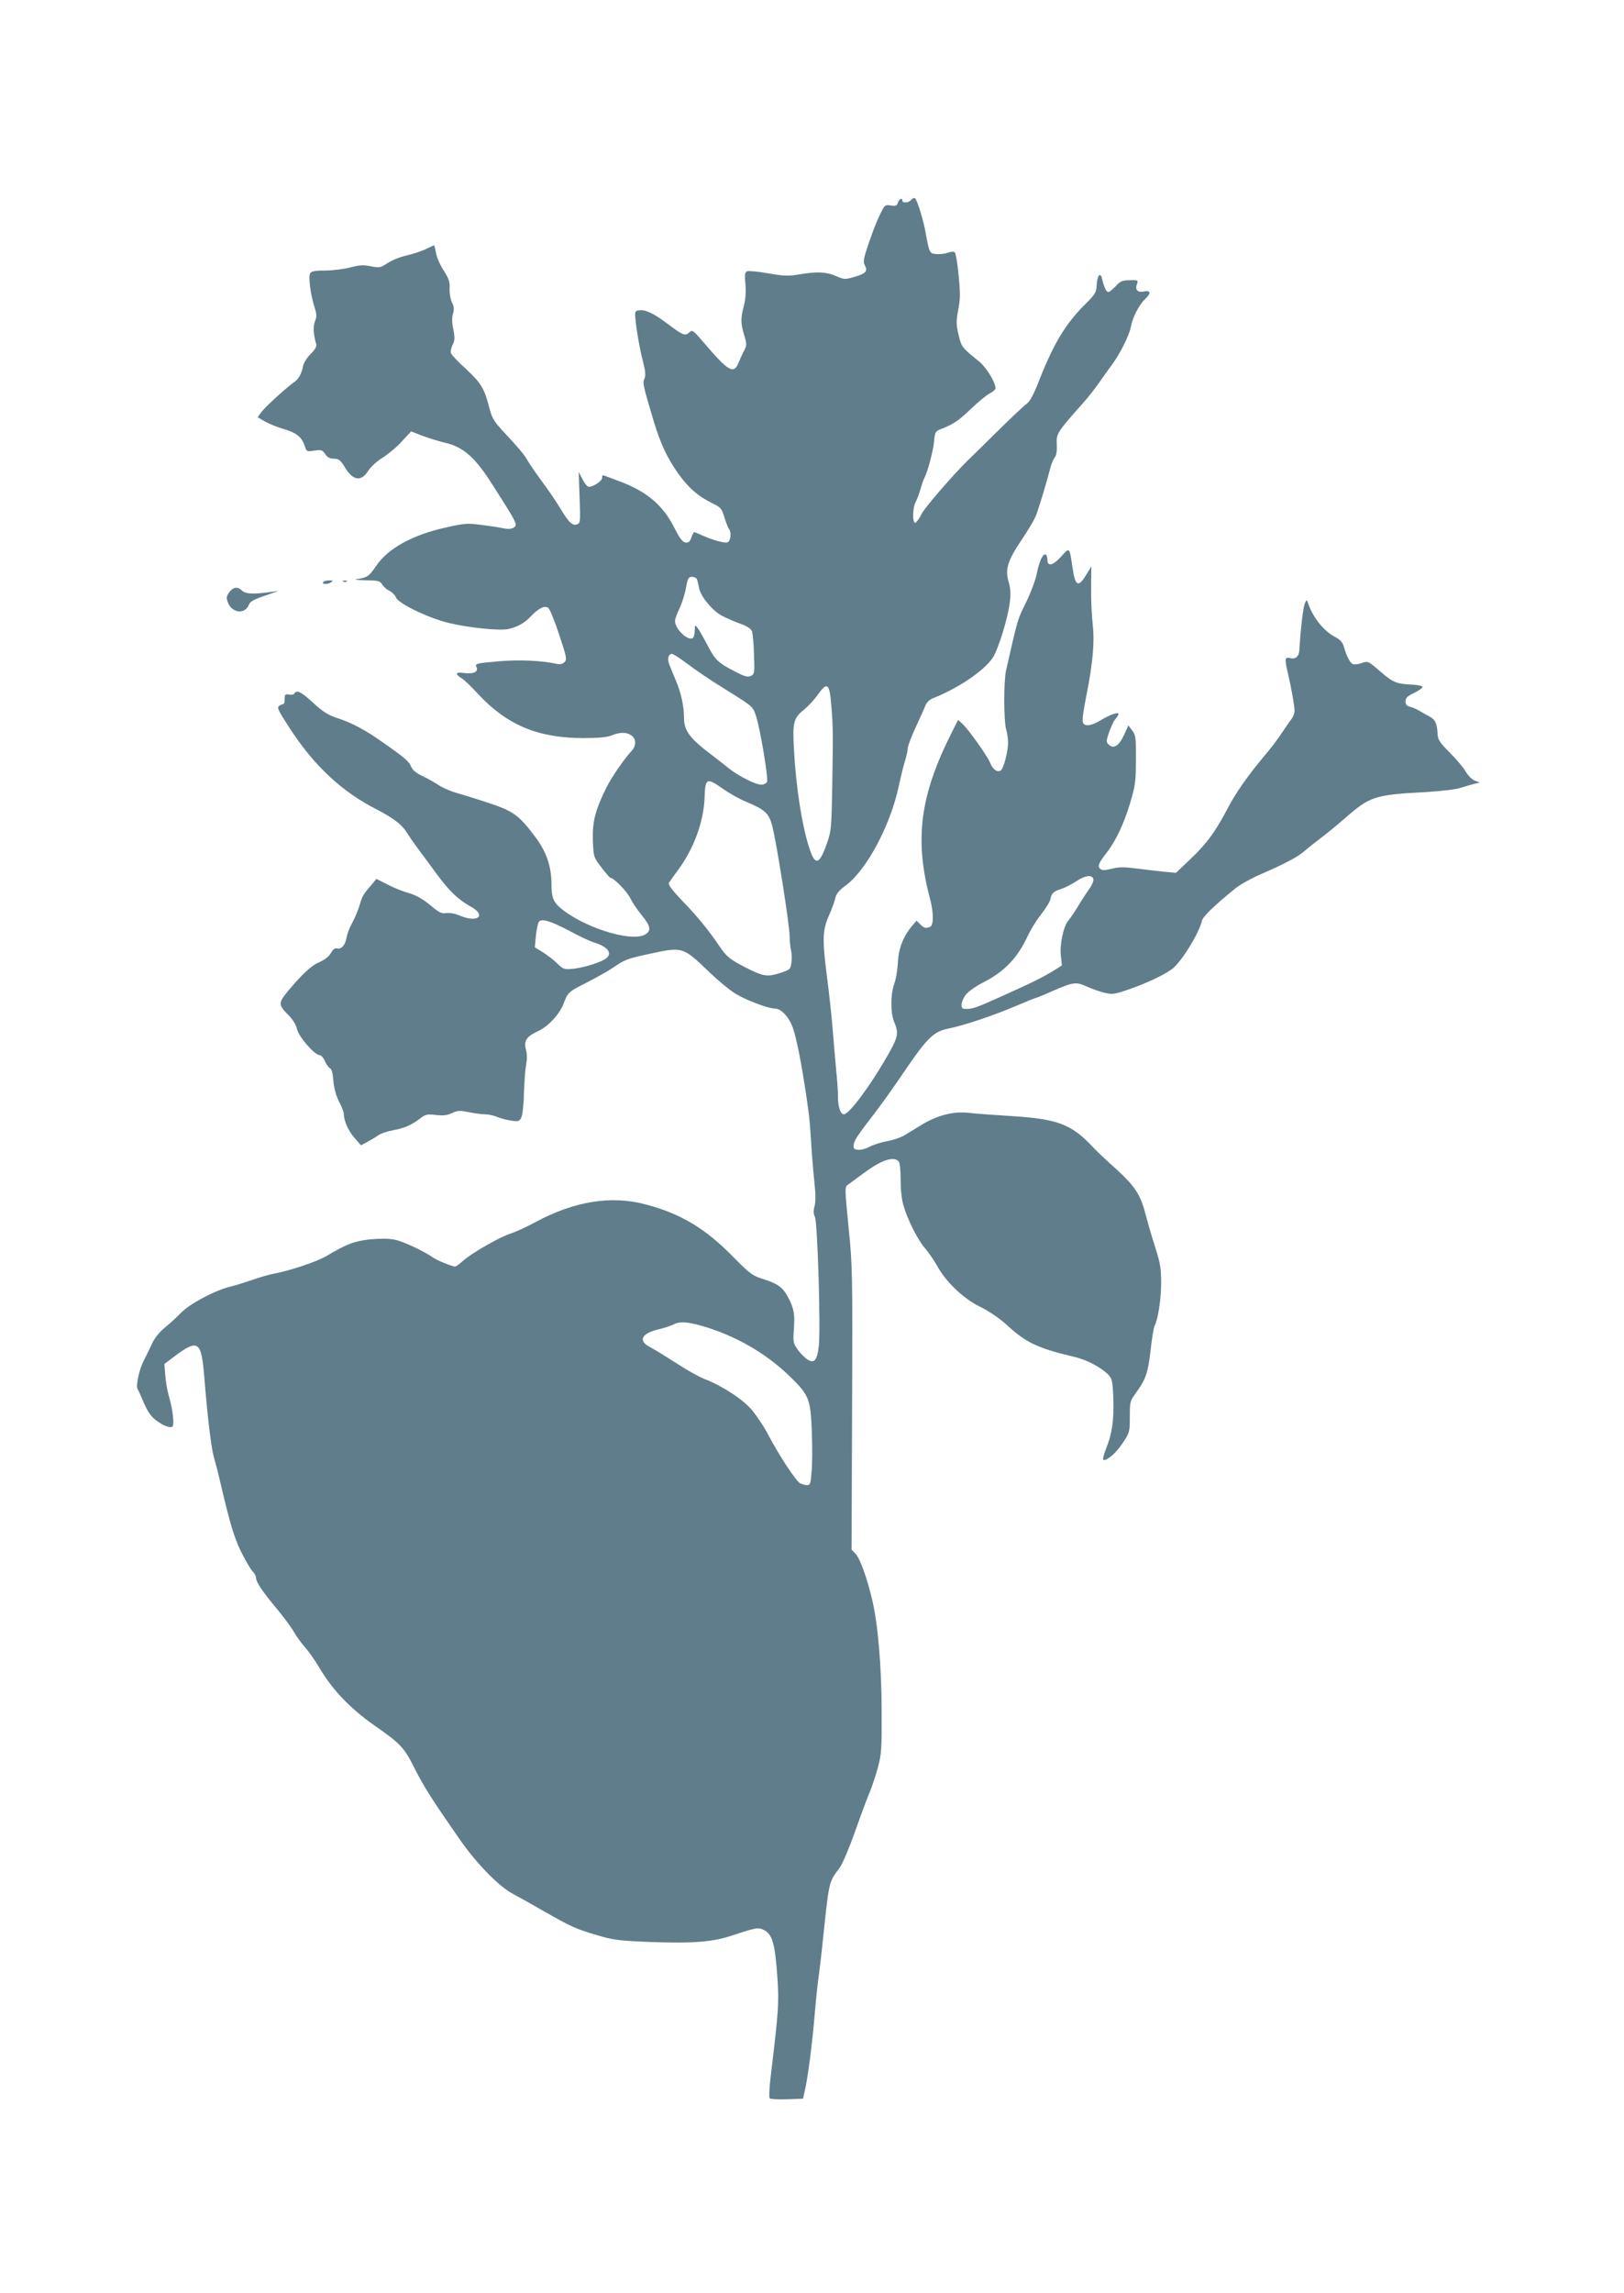 <?xml version="1.0" standalone="no"?>
<!DOCTYPE svg PUBLIC "-//W3C//DTD SVG 20010904//EN"
 "http://www.w3.org/TR/2001/REC-SVG-20010904/DTD/svg10.dtd">
<svg version="1.0" xmlns="http://www.w3.org/2000/svg"
 width="907pt" height="1280pt" viewBox="0 0 907 1280"
 preserveAspectRatio="xMidYMid meet">
<g transform="translate(0,1280) scale(0.1,-0.1)"
fill="#607d8b" stroke="none">
<path d="M5090 11685 c-14 -17 -50 -21 -50 -5 0 18 -19 10 -25 -11 -6 -18 -13
-20 -40 -16 -32 5 -34 3 -58 -46 -26 -53 -57 -136 -83 -219 -11 -37 -12 -53
-4 -69 18 -32 6 -46 -56 -64 -55 -16 -58 -16 -105 4 -54 24 -109 26 -207 9
-59 -10 -84 -9 -171 6 -55 10 -108 15 -117 12 -14 -5 -16 -17 -11 -71 4 -42 1
-83 -8 -120 -19 -71 -19 -99 1 -165 15 -49 15 -57 1 -85 -9 -16 -23 -47 -31
-67 -28 -70 -55 -55 -200 115 -56 65 -59 67 -77 51 -23 -21 -35 -16 -124 51
-75 56 -119 77 -154 73 -23 -3 -26 -7 -23 -38 5 -66 24 -175 43 -248 14 -55
16 -78 8 -96 -11 -23 -7 -40 53 -241 36 -118 73 -199 132 -283 58 -83 115
-133 198 -173 43 -21 49 -28 64 -78 10 -31 21 -60 26 -65 14 -17 9 -66 -8 -73
-18 -6 -78 10 -141 38 -23 10 -44 19 -46 19 -3 0 -10 -14 -16 -31 -8 -23 -16
-30 -33 -27 -16 2 -32 23 -62 82 -64 127 -154 203 -308 260 -35 13 -70 27 -80
30 -11 5 -16 3 -15 -10 2 -19 -59 -58 -79 -50 -7 3 -22 22 -32 43 l-20 38 5
-142 c5 -130 4 -143 -12 -149 -27 -11 -46 6 -95 87 -25 41 -71 109 -103 151
-31 43 -67 94 -79 115 -22 38 -45 65 -145 173 -42 46 -56 68 -69 119 -28 111
-47 143 -130 220 -44 39 -82 80 -85 89 -4 9 0 30 9 47 12 25 13 39 4 85 -8 37
-9 67 -2 89 7 25 6 41 -6 63 -8 16 -14 49 -13 76 2 39 -4 56 -33 102 -20 30
-39 74 -43 98 -4 23 -9 42 -11 42 -3 0 -22 -9 -43 -19 -21 -11 -69 -27 -106
-36 -38 -8 -88 -28 -111 -44 -40 -26 -46 -27 -94 -17 -41 8 -63 7 -114 -7 -36
-9 -98 -17 -140 -17 -58 0 -77 -4 -84 -16 -11 -19 3 -122 24 -187 13 -40 14
-53 4 -78 -12 -28 -10 -75 5 -126 5 -16 -2 -30 -29 -58 -20 -19 -38 -48 -42
-63 -9 -46 -25 -76 -46 -91 -46 -32 -168 -143 -188 -171 l-21 -29 43 -25 c24
-13 70 -32 103 -41 69 -20 100 -44 116 -92 11 -34 12 -35 55 -28 38 5 45 3 60
-19 10 -17 26 -26 43 -26 33 0 42 -7 70 -53 43 -70 89 -76 126 -17 15 24 50
56 83 76 31 20 80 60 107 91 l51 55 64 -25 c36 -13 90 -30 120 -37 108 -24
173 -81 273 -240 142 -222 141 -221 111 -238 -10 -5 -32 -6 -53 -1 -20 5 -75
13 -122 19 -79 10 -96 9 -197 -14 -190 -42 -325 -117 -392 -216 -39 -57 -48
-64 -110 -73 -14 -3 10 -5 52 -6 70 -1 79 -3 93 -24 8 -13 27 -29 40 -35 14
-7 31 -23 37 -38 16 -35 185 -116 298 -142 111 -27 285 -44 330 -33 50 11 91
34 125 71 43 45 78 62 97 47 9 -7 36 -74 61 -150 42 -125 44 -138 30 -153 -11
-10 -25 -14 -42 -10 -84 19 -214 25 -333 14 -115 -10 -126 -13 -118 -29 15
-27 -13 -43 -65 -36 -51 7 -57 -3 -17 -29 15 -9 56 -48 90 -86 164 -176 336
-248 593 -248 84 0 130 5 156 15 47 20 86 19 113 -3 24 -20 23 -57 -3 -84 -42
-46 -111 -145 -140 -204 -63 -126 -79 -191 -76 -295 4 -93 4 -94 48 -151 24
-32 47 -58 50 -58 19 0 94 -77 111 -114 11 -22 40 -66 65 -96 50 -61 54 -87
15 -108 -81 -42 -351 45 -476 155 -34 30 -44 58 -44 125 0 103 -28 184 -94
271 -88 117 -120 140 -260 186 -66 22 -147 47 -180 56 -32 10 -75 28 -95 42
-20 13 -60 36 -89 50 -37 17 -58 34 -66 54 -12 29 -37 51 -158 135 -95 68
-174 110 -255 136 -51 17 -80 35 -134 85 -68 62 -91 74 -105 52 -3 -6 -17 -9
-30 -6 -21 4 -24 0 -24 -24 0 -16 -3 -29 -7 -29 -5 0 -14 -4 -22 -9 -16 -10
-11 -21 57 -126 137 -211 291 -354 487 -454 86 -44 137 -82 162 -121 12 -19
40 -60 62 -90 22 -30 71 -95 107 -145 74 -100 123 -147 192 -185 91 -49 42
-93 -57 -52 -28 12 -58 18 -78 15 -27 -4 -41 3 -92 46 -43 35 -79 55 -119 66
-31 9 -85 30 -118 48 l-62 31 -28 -34 c-46 -53 -51 -62 -67 -117 -9 -29 -27
-71 -40 -95 -14 -24 -28 -60 -31 -80 -8 -44 -29 -68 -53 -62 -12 3 -24 -5 -35
-26 -11 -19 -35 -38 -65 -51 -45 -19 -97 -68 -177 -164 -51 -61 -51 -76 -1
-125 29 -28 47 -57 54 -85 11 -45 99 -145 127 -145 8 0 21 -15 29 -34 8 -18
21 -36 28 -39 9 -3 16 -28 19 -71 4 -43 15 -83 32 -116 14 -27 26 -57 26 -66
0 -39 26 -98 60 -136 l36 -41 34 18 c19 10 46 26 60 36 14 11 52 24 85 30 65
12 102 28 153 67 29 22 39 24 87 18 41 -4 63 -2 90 11 31 15 43 15 93 5 32 -7
73 -12 90 -12 18 0 48 -6 67 -14 19 -8 54 -18 79 -21 40 -6 46 -5 57 16 7 14
14 70 15 134 2 61 7 132 12 159 6 31 6 61 0 84 -14 51 1 76 65 105 59 27 123
96 146 158 22 59 26 63 127 114 54 28 119 64 144 81 70 48 81 52 204 79 190
41 189 41 336 -100 47 -45 111 -99 142 -118 56 -37 189 -87 226 -87 35 0 78
-46 100 -107 21 -59 50 -207 77 -393 16 -107 18 -130 29 -305 4 -55 11 -137
16 -182 6 -52 5 -94 -1 -117 -7 -26 -6 -42 2 -58 15 -28 33 -622 22 -722 -10
-84 -27 -101 -70 -70 -15 12 -39 36 -51 55 -22 31 -23 41 -18 114 6 81 0 114
-36 180 -26 48 -59 72 -132 94 -64 20 -75 28 -170 124 -157 161 -297 244 -494
295 -189 50 -396 16 -610 -99 -51 -28 -114 -56 -138 -64 -58 -17 -217 -108
-267 -152 -20 -18 -40 -33 -45 -33 -18 1 -98 33 -121 49 -53 37 -167 91 -216
101 -33 7 -80 7 -136 2 -88 -9 -133 -26 -244 -92 -53 -32 -208 -84 -297 -100
-30 -6 -85 -22 -123 -36 -39 -13 -90 -29 -115 -35 -84 -19 -230 -96 -279 -147
-25 -26 -67 -64 -93 -85 -28 -23 -55 -57 -68 -85 -12 -26 -32 -68 -46 -95 -27
-50 -47 -145 -35 -162 4 -5 19 -39 34 -75 18 -42 39 -75 62 -93 40 -32 82 -50
97 -41 13 8 4 93 -19 171 -9 32 -18 85 -20 119 l-5 60 54 41 c133 100 152 88
168 -102 19 -240 40 -411 56 -465 9 -30 23 -84 31 -120 58 -248 78 -313 117
-397 25 -50 54 -101 65 -112 12 -12 21 -29 21 -39 0 -23 37 -78 120 -177 36
-44 79 -101 93 -127 15 -26 43 -64 62 -85 19 -21 55 -72 79 -113 75 -126 172
-227 312 -325 141 -98 162 -121 218 -233 55 -108 90 -164 251 -396 98 -141
225 -270 304 -310 25 -13 100 -55 166 -93 156 -89 178 -99 299 -135 90 -27
122 -31 291 -38 247 -9 355 -1 470 38 127 42 141 45 173 28 44 -23 60 -75 72
-241 12 -156 10 -197 -35 -570 -8 -66 -11 -123 -6 -128 4 -4 48 -7 97 -5 l89
3 12 55 c16 71 39 250 53 415 6 72 15 159 20 195 5 36 14 110 20 165 42 401
36 372 100 460 16 22 54 112 85 200 31 88 67 185 80 215 13 30 34 93 47 140
21 78 23 105 22 315 0 251 -21 496 -54 630 -29 121 -67 226 -92 252 l-22 23 3
790 c3 754 2 798 -20 1011 -21 219 -22 223 -3 236 10 8 50 36 87 64 100 74
166 96 195 67 8 -8 12 -46 12 -103 0 -54 6 -113 16 -144 24 -83 81 -195 123
-242 20 -24 50 -68 66 -97 48 -88 148 -183 240 -227 50 -25 105 -62 146 -99
110 -102 175 -132 383 -181 68 -16 154 -62 191 -104 16 -19 20 -40 23 -129 4
-121 -7 -196 -42 -282 -14 -37 -19 -60 -12 -60 25 0 70 41 107 96 38 57 39 62
39 145 0 83 1 89 35 135 54 75 66 108 81 236 7 65 17 126 22 136 20 38 37 152
37 242 0 82 -5 111 -37 210 -20 63 -43 144 -52 179 -26 102 -60 153 -165 248
-53 47 -112 103 -131 124 -117 124 -194 153 -450 169 -96 6 -204 14 -240 18
-83 10 -174 -13 -260 -65 -34 -21 -79 -48 -100 -61 -21 -12 -64 -27 -96 -32
-33 -6 -76 -20 -97 -31 -20 -11 -49 -19 -65 -17 -22 2 -27 7 -24 27 2 25 18
49 122 184 31 40 103 141 160 225 128 189 165 224 245 240 86 17 253 73 377
126 59 25 111 46 114 46 3 0 41 15 83 34 126 55 140 57 201 29 29 -13 74 -29
101 -35 44 -10 55 -8 141 22 94 33 181 74 230 108 50 33 154 199 171 273 6 24
76 91 188 181 26 21 89 56 140 78 131 56 209 98 244 129 17 15 55 45 85 68 30
22 90 71 134 109 149 131 170 137 465 153 82 5 166 15 191 24 25 8 59 18 75
22 l30 7 -27 10 c-15 5 -38 27 -52 51 -13 23 -54 71 -90 107 -54 54 -65 71
-67 100 -2 60 -13 84 -46 101 -17 9 -42 23 -55 31 -13 8 -35 18 -50 22 -21 5
-28 12 -28 31 0 20 10 29 48 47 26 13 47 28 47 33 0 6 -22 11 -50 13 -95 4
-113 11 -185 73 -69 60 -70 60 -104 48 -18 -7 -41 -9 -50 -6 -16 6 -36 45 -52
102 -6 19 -21 36 -43 47 -66 33 -130 112 -156 193 -7 19 -8 19 -18 -5 -9 -21
-24 -147 -30 -258 -2 -37 -22 -54 -54 -45 -28 6 -29 -4 -9 -90 19 -81 36 -177
36 -206 0 -13 -9 -35 -20 -49 -12 -15 -37 -52 -57 -82 -20 -30 -60 -83 -89
-116 -92 -110 -161 -207 -208 -297 -69 -131 -114 -193 -206 -281 l-82 -78 -66
6 c-37 4 -106 12 -154 18 -70 9 -98 9 -138 -1 -40 -10 -54 -10 -65 -1 -17 14
-9 33 37 92 49 63 94 157 129 273 30 101 33 121 33 245 1 124 -1 138 -21 163
l-21 28 -25 -55 c-28 -60 -58 -79 -85 -52 -15 14 -14 20 2 68 11 29 24 60 31
68 7 8 16 21 20 29 12 22 -41 5 -99 -30 -29 -18 -58 -29 -75 -27 -32 4 -32 17
-3 168 36 180 46 300 35 392 -5 46 -10 138 -9 205 l1 122 -22 -37 c-50 -85
-67 -79 -83 30 -17 115 -16 115 -62 63 -45 -51 -78 -60 -78 -21 0 14 -4 27 -9
30 -15 10 -37 -36 -50 -104 -7 -36 -33 -106 -58 -157 -52 -107 -46 -85 -114
-385 -14 -60 -13 -282 0 -328 6 -19 11 -53 11 -75 0 -51 -25 -146 -41 -156
-20 -12 -45 7 -59 43 -16 39 -119 184 -154 217 l-25 23 -35 -70 c-179 -354
-210 -598 -121 -932 20 -75 20 -146 -1 -154 -25 -9 -33 -7 -54 14 l-21 21 -24
-28 c-49 -57 -77 -128 -80 -205 -2 -40 -11 -93 -20 -118 -22 -59 -22 -164 -1
-214 28 -67 23 -86 -52 -214 -93 -159 -201 -302 -229 -302 -19 0 -33 43 -33
100 0 27 -4 93 -10 147 -5 54 -14 159 -20 233 -6 74 -20 203 -31 285 -27 213
-26 262 11 345 17 38 33 83 36 100 5 21 21 41 57 67 117 86 251 337 297 557
11 50 26 113 35 140 8 27 15 59 15 70 0 12 20 64 44 116 24 52 49 107 55 123
6 15 23 32 38 38 141 55 284 151 336 225 31 45 86 221 97 313 6 47 4 76 -7
114 -20 69 -6 116 71 231 34 50 69 109 79 131 15 35 60 183 86 283 5 18 15 40
22 49 9 10 13 36 11 72 -3 61 1 67 150 235 24 26 61 74 83 105 22 32 55 77 73
102 45 59 99 166 108 215 9 51 46 123 78 153 36 34 34 52 -5 44 -36 -7 -51 9
-39 42 8 21 6 22 -41 21 -42 -1 -53 -6 -78 -34 -17 -17 -35 -32 -41 -32 -11 0
-25 29 -35 74 -9 41 -28 18 -30 -37 -2 -40 -8 -50 -69 -110 -106 -107 -170
-213 -251 -417 -32 -83 -52 -120 -72 -135 -16 -11 -92 -83 -170 -160 -78 -77
-149 -147 -158 -155 -85 -84 -241 -264 -258 -299 -12 -25 -28 -46 -34 -49 -18
-5 -17 82 1 116 8 15 20 47 27 72 7 25 17 54 23 65 18 35 48 148 53 203 5 51
7 55 41 68 68 27 97 46 167 114 39 37 85 75 103 84 17 9 32 22 32 29 0 33 -52
117 -90 148 -99 80 -100 82 -116 149 -13 53 -14 76 -5 125 7 33 12 74 12 90 2
61 -18 236 -28 246 -6 6 -20 5 -40 -2 -17 -6 -46 -9 -65 -7 -36 3 -38 7 -58
118 -12 69 -46 180 -59 193 -4 4 -14 1 -21 -8z m-1196 -2122 c2 -10 7 -32 11
-48 9 -45 74 -124 125 -151 25 -13 71 -34 103 -45 39 -14 61 -28 67 -43 4 -12
10 -71 11 -130 4 -104 3 -109 -18 -119 -17 -8 -35 -3 -85 23 -99 51 -113 65
-156 147 -22 43 -48 87 -56 98 -15 19 -15 18 -16 -16 0 -21 -6 -39 -13 -42
-31 -12 -97 54 -97 97 0 10 11 42 25 70 14 29 30 80 36 114 10 55 14 62 34 62
14 0 26 -7 29 -17z m-53 -470 c41 -31 130 -92 199 -134 168 -105 163 -100 182
-155 22 -63 70 -348 62 -368 -4 -9 -18 -16 -34 -16 -31 0 -132 52 -182 93 -18
15 -58 46 -88 69 -126 94 -160 139 -160 211 0 65 -16 140 -46 210 -14 34 -31
74 -36 88 -13 30 -5 59 15 59 7 0 47 -26 88 -57z m802 -233 c10 -125 10 -145
5 -455 -4 -218 -6 -246 -27 -305 -44 -128 -68 -136 -100 -37 -42 126 -76 346
-87 559 -8 147 -2 170 58 218 22 18 56 54 75 82 54 75 66 65 76 -62z m-604
-464 c35 -25 93 -57 129 -72 103 -43 126 -63 144 -131 23 -82 98 -558 98 -618
0 -28 4 -64 8 -80 4 -17 5 -47 2 -69 -5 -37 -7 -39 -65 -58 -71 -22 -92 -19
-192 32 -87 45 -105 59 -146 120 -58 86 -122 165 -206 251 -57 60 -81 92 -75
101 4 7 28 40 52 73 88 120 142 268 147 402 4 111 11 114 104 49z m2067 -501
c4 -9 -6 -34 -22 -56 -16 -23 -45 -67 -64 -99 -19 -32 -43 -66 -52 -77 -28
-30 -51 -138 -43 -199 l6 -53 -38 -24 c-66 -41 -119 -68 -318 -157 -129 -58
-150 -65 -192 -61 -22 2 -14 48 13 81 15 17 54 45 88 62 125 63 199 139 258
268 14 30 46 82 72 115 26 33 50 72 53 87 6 33 17 42 63 57 19 6 55 25 80 41
49 33 87 39 96 15z m-2924 -292 c51 -28 111 -56 133 -63 79 -24 107 -60 71
-89 -25 -21 -119 -51 -179 -58 -56 -6 -59 -5 -95 29 -20 20 -57 48 -81 63
l-44 27 6 65 c4 36 11 71 17 78 16 19 66 4 172 -52z m737 -2204 c184 -52 359
-152 494 -284 106 -103 114 -125 121 -305 3 -80 3 -180 -1 -222 -5 -68 -8 -78
-25 -78 -11 0 -28 5 -39 10 -24 13 -116 153 -178 270 -24 47 -67 110 -93 141
-53 61 -164 133 -267 173 -32 13 -103 53 -157 89 -55 35 -118 74 -141 86 -72
36 -52 78 47 101 30 7 66 19 80 26 35 19 73 17 159 -7z"/>
<path d="M1805 9550 c-8 -13 25 -13 45 0 12 8 9 10 -12 10 -15 0 -30 -4 -33
-10z"/>
<path d="M1918 9553 c7 -3 16 -2 19 1 4 3 -2 6 -13 5 -11 0 -14 -3 -6 -6z"/>
<path d="M1281 9495 c-16 -22 -18 -31 -9 -56 21 -61 96 -71 118 -15 6 18 28
30 87 50 l78 27 -55 -7 c-90 -12 -128 -9 -148 9 -26 24 -47 21 -71 -8z"/>
</g>
</svg>
